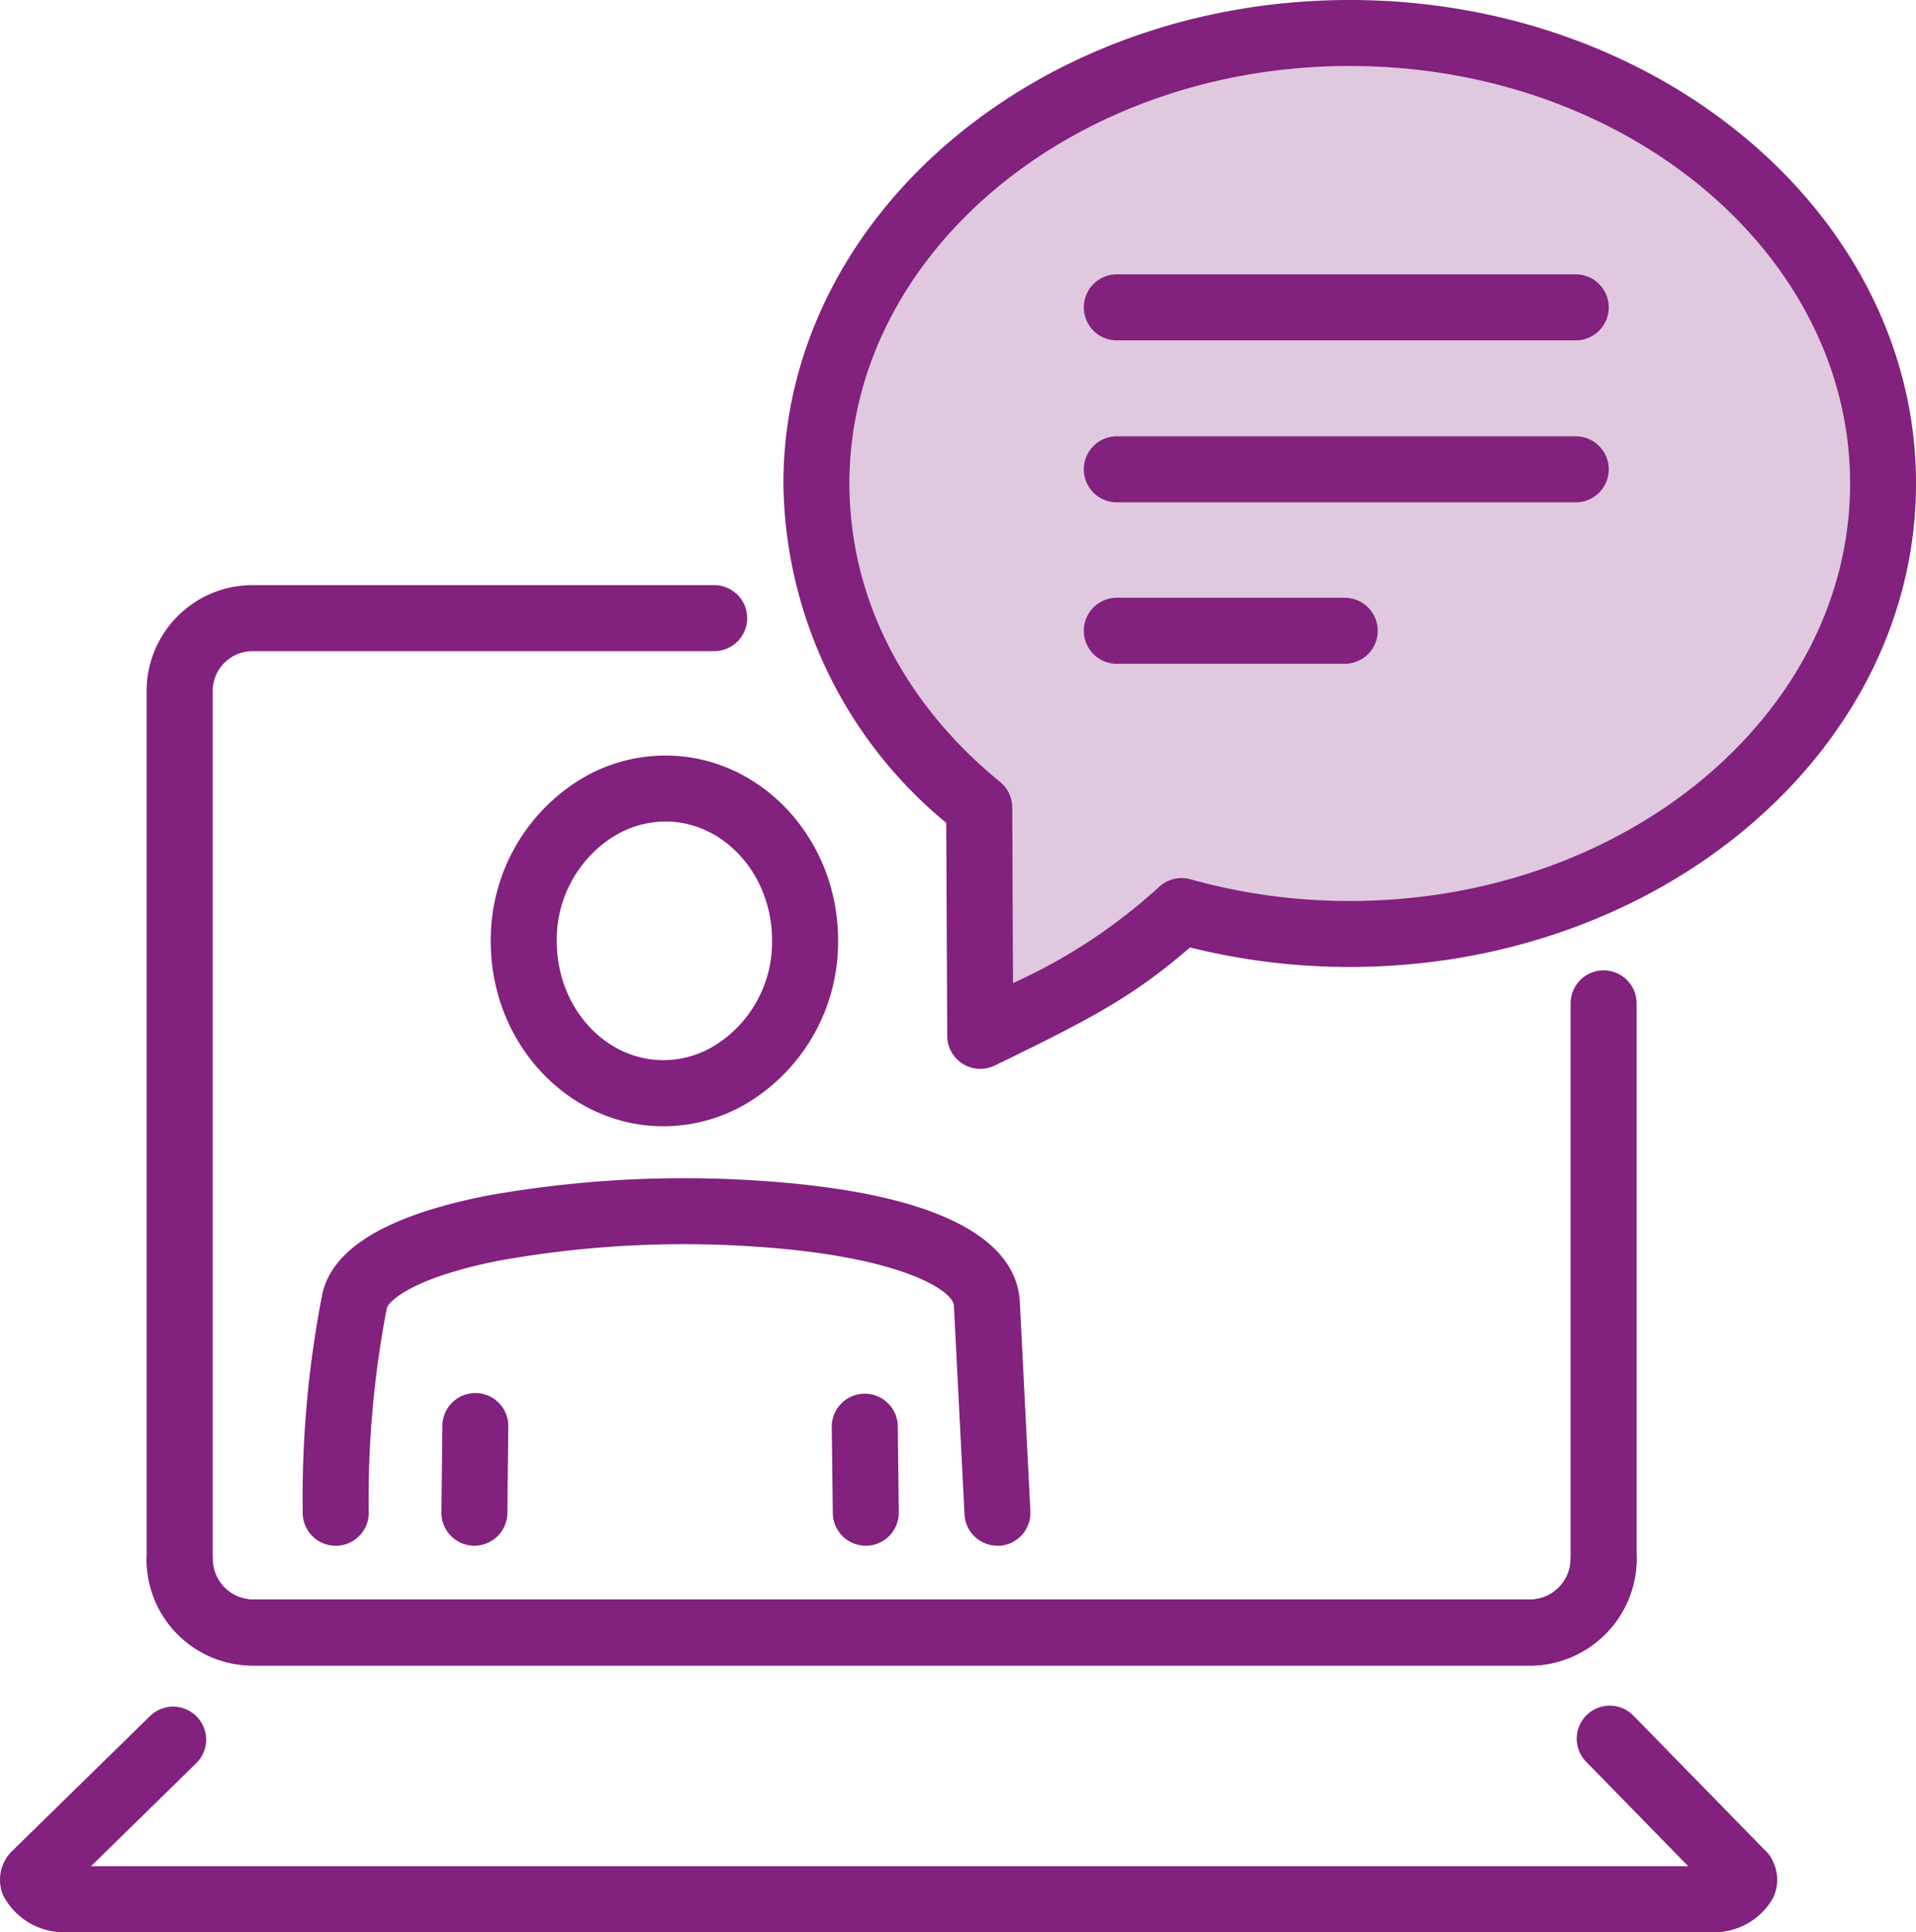 <?xml version="1.0" encoding="UTF-8"?> <svg xmlns="http://www.w3.org/2000/svg" xmlns:xlink="http://www.w3.org/1999/xlink" id="Group_16176" data-name="Group 16176" width="94.056" height="94.859" viewBox="0 0 94.056 94.859"><defs><clipPath id="clip-path"><rect id="Rectangle_3715" data-name="Rectangle 3715" width="94.056" height="94.859" fill="none"></rect></clipPath></defs><g id="Group_16175" data-name="Group 16175" transform="translate(0 0)" clip-path="url(#clip-path)"><path id="Path_16045" data-name="Path 16045" d="M63.878,3.056c-13.541,0-24.557,9.194-24.557,20.494,0,5.553,2.625,10.755,7.392,14.647a1.623,1.623,0,0,1,.6,1.248l.039,8.629a27.19,27.19,0,0,0,7.192-4.744,1.622,1.622,0,0,1,1.518-.351,28.925,28.925,0,0,0,7.82,1.065c13.542,0,24.558-9.194,24.558-20.494S77.42,3.056,63.878,3.056" transform="translate(2.379 0.184)" fill="#e0c8df"></path><path id="Path_16046" data-name="Path 16046" d="M74.737,80.128H11.987a5.2,5.2,0,0,1-5.2-5.2V32.287a5.2,5.2,0,0,1,5.2-5.2h22.66a1.62,1.62,0,1,1,0,3.241H11.987a1.957,1.957,0,0,0-1.956,1.956V74.93a1.982,1.982,0,0,0,1.956,1.957h62.75a2.006,2.006,0,0,0,1.955-1.957,1.621,1.621,0,0,1,3.242,0,5.266,5.266,0,0,1-5.2,5.2" transform="translate(0.411 1.639)" fill="#82217e"></path><path id="Path_16047" data-name="Path 16047" d="M74.737,79.049H11.987a5.266,5.266,0,0,1-5.2-5.2,1.621,1.621,0,0,1,3.242,0,2.006,2.006,0,0,0,1.955,1.957h62.75a2.007,2.007,0,0,0,1.956-1.957V46.541a1.62,1.62,0,1,1,3.241,0V73.852a5.266,5.266,0,0,1-5.2,5.2" transform="translate(0.411 2.717)" fill="#82217e"></path><path id="Path_16048" data-name="Path 16048" d="M81.112,88.857a1.616,1.616,0,0,1-1.159-.488L73.476,81.74a1.621,1.621,0,1,1,2.318-2.265L82.271,86.1a1.62,1.62,0,0,1-1.159,2.753" transform="translate(4.418 4.779)" fill="#82217e"></path><path id="Path_16049" data-name="Path 16049" d="M79.482,89.7a1.621,1.621,0,0,1-.24-3.224,1.621,1.621,0,0,1,2.862-.6,2.037,2.037,0,0,1,.2,2.184A3.314,3.314,0,0,1,79.482,89.7m.05-1.859h0Z" transform="translate(4.711 5.157)" fill="#82217e"></path><path id="Path_16050" data-name="Path 16050" d="M84.194,90.08H3.079A3.359,3.359,0,0,1,.153,88.266,1.973,1.973,0,0,1,.61,86.078l6.773-6.629A1.621,1.621,0,0,1,9.65,81.766L4.466,86.839H84.194a1.62,1.62,0,1,1,0,3.241" transform="translate(0 4.778)" fill="#82217e"></path><path id="Path_16051" data-name="Path 16051" d="M45.925,52.472a1.621,1.621,0,0,1-1.62-1.613l-.049-10.464a21.893,21.893,0,0,1-7.992-16.659C36.264,10.647,48.734,0,64.063,0s27.8,10.647,27.8,23.735S79.391,47.47,64.063,47.47a32.239,32.239,0,0,1-7.839-.958c-2.686,2.315-4.576,3.372-9.593,5.8a1.633,1.633,0,0,1-.705.161M64.063,3.241c-13.541,0-24.557,9.194-24.557,20.494,0,5.553,2.625,10.755,7.392,14.647a1.623,1.623,0,0,1,.6,1.248l.039,8.629a27.19,27.19,0,0,0,7.192-4.744,1.622,1.622,0,0,1,1.518-.351,28.925,28.925,0,0,0,7.82,1.065c13.542,0,24.558-9.194,24.558-20.494S77.6,3.241,64.063,3.241" transform="translate(2.194 0)" fill="#82217e"></path><path id="Path_16052" data-name="Path 16052" d="M74.317,23.439H51.79a1.62,1.62,0,1,1,0-3.241H74.317a1.62,1.62,0,1,1,0,3.241" transform="translate(3.035 1.222)" fill="#82217e"></path><path id="Path_16053" data-name="Path 16053" d="M62.977,30.913H51.79a1.62,1.62,0,1,1,0-3.241H62.977a1.62,1.62,0,0,1,0,3.241" transform="translate(3.035 1.674)" fill="#82217e"></path><path id="Path_16054" data-name="Path 16054" d="M31.195,53.175c-4.675,0-8.478-4.069-8.478-9.07a9.236,9.236,0,0,1,4.235-7.855,8.06,8.06,0,0,1,4.337-1.275c4.675,0,8.478,4.069,8.478,9.07A9.233,9.233,0,0,1,35.53,51.9a8.052,8.052,0,0,1-4.335,1.275m.094-14.959a4.827,4.827,0,0,0-2.6.771L28.664,39a5.974,5.974,0,0,0-2.706,5.1c0,3.214,2.349,5.83,5.237,5.83a4.831,4.831,0,0,0,2.6-.771l.022-.015a5.971,5.971,0,0,0,2.709-5.1c0-3.214-2.349-5.83-5.237-5.83m-3.475-.594h0Z" transform="translate(1.374 2.116)" fill="#82217e"></path><path id="Path_16055" data-name="Path 16055" d="M40.172,71.982a1.621,1.621,0,0,1-1.62-1.6L38.5,66.123a1.621,1.621,0,0,1,3.241-.038l.05,4.258a1.622,1.622,0,0,1-1.6,1.64Z" transform="translate(2.33 3.901)" fill="#82217e"></path><path id="Path_16056" data-name="Path 16056" d="M48.112,72.583A1.621,1.621,0,0,1,46.5,71.044L45.979,60.8c-.03-.73-2.567-2.448-9.921-2.912a51.383,51.383,0,0,0-12.413.7c-4.392.869-5.459,2.065-5.505,2.337,0,.028-.011.055-.016.083A49.282,49.282,0,0,0,17.253,71a1.62,1.62,0,1,1-3.24-.069,52.072,52.072,0,0,1,.939-10.591c.418-2.3,3.131-3.958,8.064-4.933a54.843,54.843,0,0,1,13.246-.753c10.535.664,12.86,3.629,12.955,6l.516,10.232a1.622,1.622,0,0,1-1.538,1.7l-.083,0" transform="translate(0.848 3.3)" fill="#82217e"></path><path id="Path_16057" data-name="Path 16057" d="M22.051,71.982h-.018a1.62,1.62,0,0,1-1.6-1.638l.047-4.258a1.62,1.62,0,0,1,1.619-1.6h.018a1.621,1.621,0,0,1,1.6,1.638l-.047,4.258a1.621,1.621,0,0,1-1.62,1.6" transform="translate(1.236 3.901)" fill="#82217e"></path><path id="Path_16058" data-name="Path 16058" d="M74.317,15.941H51.79a1.62,1.62,0,1,1,0-3.241H74.317a1.62,1.62,0,1,1,0,3.241" transform="translate(3.035 0.768)" fill="#82217e"></path></g></svg> 